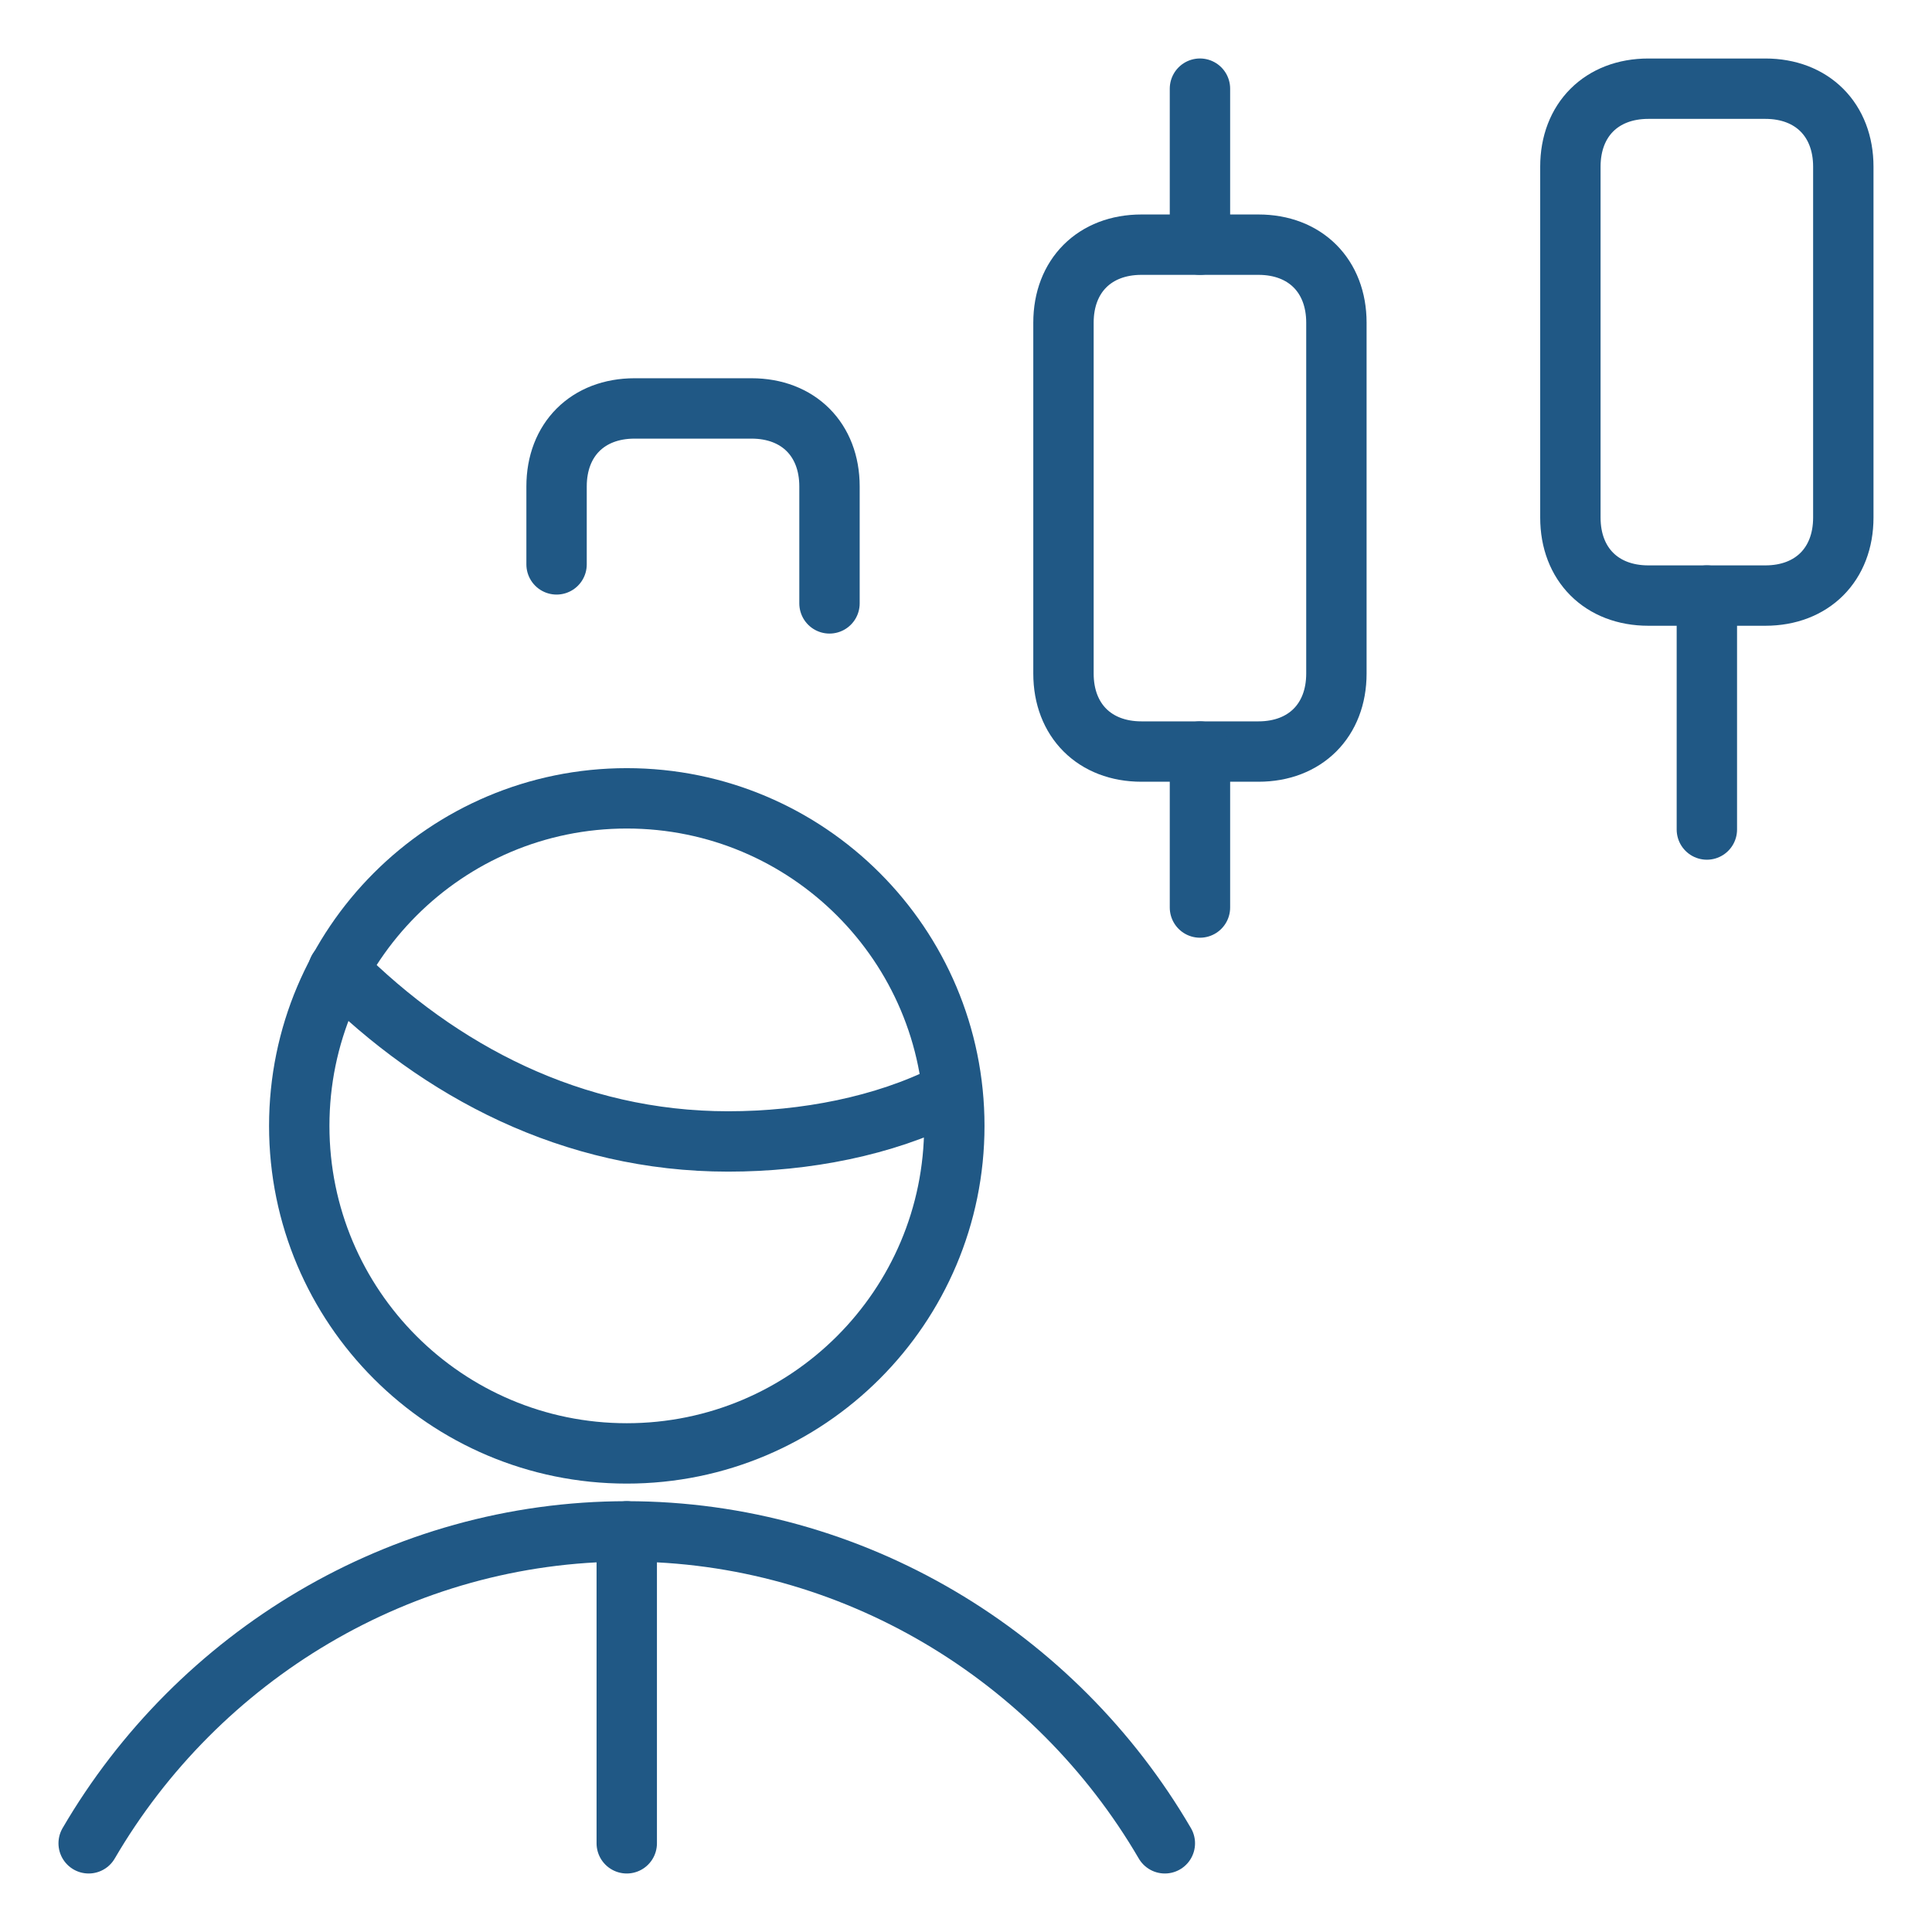 <svg xmlns="http://www.w3.org/2000/svg" fill="none" viewBox="-1 -1 64 64" id="Trading-Pattern-User--Streamline-Ultimate" height="64" width="64">
  <desc>
    Trading Pattern User Streamline Icon: https://streamlinehq.com
  </desc>
  <path stroke="#205885" stroke-linecap="round" stroke-linejoin="round" stroke-miterlimit="10" d="M10.204 31.129c3.358 3.358 7.75 5.683 12.917 5.683 2.583 0 5.167 -0.517 7.233 -1.55" stroke-width="2"></path>
  <path stroke="#205885" stroke-linecap="round" stroke-linejoin="round" stroke-miterlimit="10" d="M19.763 47.146c5.992 0 10.85 -4.858 10.85 -10.85 0 -5.992 -4.858 -10.85 -10.85 -10.85 -5.992 0 -10.85 4.858 -10.85 10.85 0 5.992 4.858 10.85 10.85 10.85Z" stroke-width="2"></path>
  <path stroke="#205885" stroke-linecap="round" stroke-linejoin="round" stroke-miterlimit="10" d="M19.762 49.729v10.333" stroke-width="2"></path>
  <path stroke="#205885" stroke-linecap="round" stroke-linejoin="round" stroke-miterlimit="10" d="M37.587 60.062c-3.617 -6.2 -10.333 -10.333 -17.825 -10.333 -7.492 0 -14.208 4.133 -17.825 10.333" stroke-width="2"></path>
  <path stroke="#205885" stroke-linecap="round" stroke-linejoin="round" stroke-miterlimit="10" d="M17.437 17.696v-2.583c0 -1.55 1.033 -2.583 2.583 -2.583h3.875c1.55 0 2.583 1.033 2.583 2.583v3.875" stroke-width="2"></path>
  <path stroke="#205885" stroke-linecap="round" stroke-linejoin="round" stroke-miterlimit="10" d="M55.542 18.729v7.75" stroke-width="2"></path>
  <path stroke="#205885" stroke-linecap="round" stroke-linejoin="round" stroke-miterlimit="10" d="M36.812 23.896c-1.55 0 -2.583 -1.033 -2.583 -2.583v-11.625c0 -1.55 1.033 -2.583 2.583 -2.583h3.875c1.55 0 2.583 1.033 2.583 2.583v11.625c0 1.55 -1.033 2.583 -2.583 2.583h-3.875Z" stroke-width="2"></path>
  <path stroke="#205885" stroke-linecap="round" stroke-linejoin="round" stroke-miterlimit="10" d="M38.75 23.896v5.167" stroke-width="2"></path>
  <path stroke="#205885" stroke-linecap="round" stroke-linejoin="round" stroke-miterlimit="10" d="M38.75 1.937v5.167" stroke-width="2"></path>
  <path stroke="#205885" stroke-linecap="round" stroke-linejoin="round" stroke-miterlimit="10" d="M53.604 18.729c-1.55 0 -2.583 -1.033 -2.583 -2.583v-11.625c0 -1.55 1.033 -2.583 2.583 -2.583h3.875c1.55 0 2.583 1.033 2.583 2.583v11.625c0 1.55 -1.033 2.583 -2.583 2.583h-3.875Z" stroke-width="2"></path>
</svg>